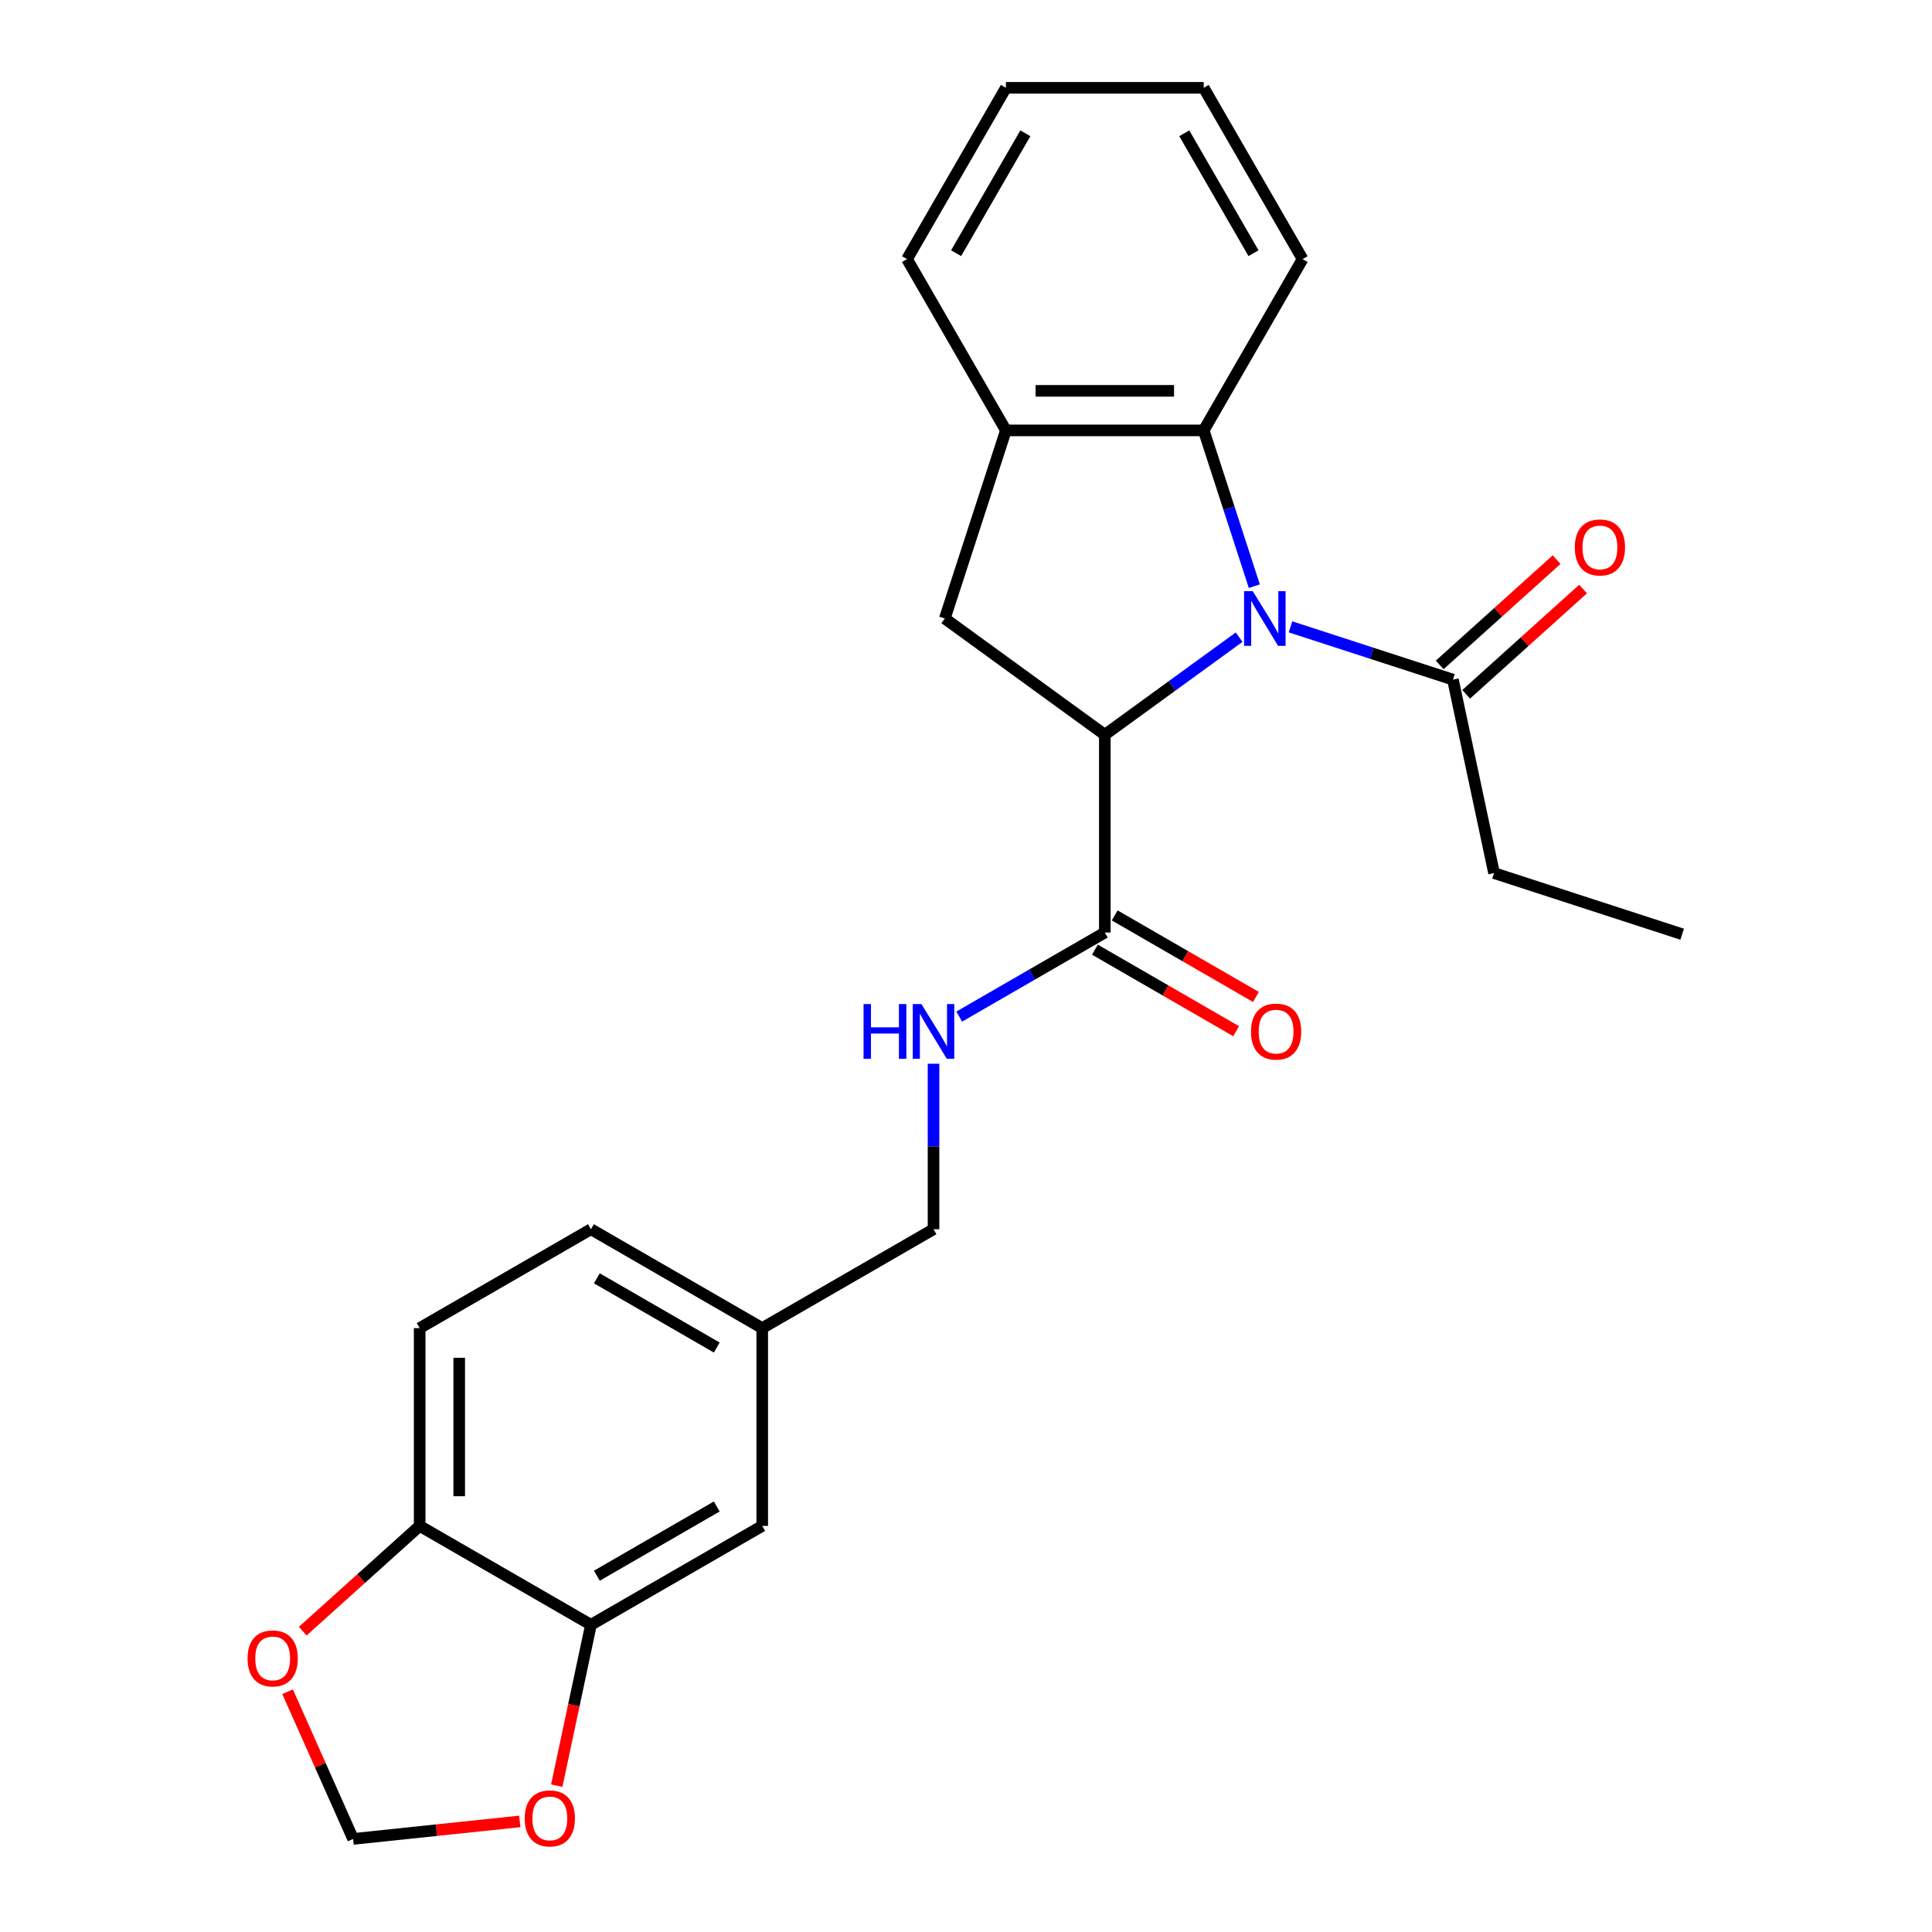 <?xml version='1.0' encoding='iso-8859-1'?>
<svg version='1.1' baseProfile='full'
              xmlns='http://www.w3.org/2000/svg'
                      xmlns:rdkit='http://www.rdkit.org/xml'
                      xmlns:xlink='http://www.w3.org/1999/xlink'
                  xml:space='preserve'
width='1000px' height='1000px' viewBox='0 0 1000 1000'>
<!-- END OF HEADER -->
<rect style='opacity:1.0;fill:#FFFFFF;stroke:none' width='1000' height='1000' x='0' y='0'> </rect>
<path class='bond-0' d='M 641.371,329.797 L 606.61,355.053' style='fill:none;fill-rule:evenodd;stroke:#0000FF;stroke-width:6px;stroke-linecap:butt;stroke-linejoin:miter;stroke-opacity:1' />
<path class='bond-0' d='M 606.61,355.053 L 571.848,380.309' style='fill:none;fill-rule:evenodd;stroke:#000000;stroke-width:6px;stroke-linecap:butt;stroke-linejoin:miter;stroke-opacity:1' />
<path class='bond-1' d='M 649.238,303.415 L 636.136,263.093' style='fill:none;fill-rule:evenodd;stroke:#0000FF;stroke-width:6px;stroke-linecap:butt;stroke-linejoin:miter;stroke-opacity:1' />
<path class='bond-1' d='M 636.136,263.093 L 623.035,222.771' style='fill:none;fill-rule:evenodd;stroke:#000000;stroke-width:6px;stroke-linecap:butt;stroke-linejoin:miter;stroke-opacity:1' />
<path class='bond-4' d='M 667.97,324.456 L 710.002,338.113' style='fill:none;fill-rule:evenodd;stroke:#0000FF;stroke-width:6px;stroke-linecap:butt;stroke-linejoin:miter;stroke-opacity:1' />
<path class='bond-4' d='M 710.002,338.113 L 752.034,351.77' style='fill:none;fill-rule:evenodd;stroke:#000000;stroke-width:6px;stroke-linecap:butt;stroke-linejoin:miter;stroke-opacity:1' />
<path class='bond-2' d='M 571.848,380.309 L 489.026,320.135' style='fill:none;fill-rule:evenodd;stroke:#000000;stroke-width:6px;stroke-linecap:butt;stroke-linejoin:miter;stroke-opacity:1' />
<path class='bond-3' d='M 571.848,380.309 L 571.848,482.682' style='fill:none;fill-rule:evenodd;stroke:#000000;stroke-width:6px;stroke-linecap:butt;stroke-linejoin:miter;stroke-opacity:1' />
<path class='bond-5' d='M 623.035,222.771 L 520.661,222.771' style='fill:none;fill-rule:evenodd;stroke:#000000;stroke-width:6px;stroke-linecap:butt;stroke-linejoin:miter;stroke-opacity:1' />
<path class='bond-5' d='M 607.679,202.297 L 536.017,202.297' style='fill:none;fill-rule:evenodd;stroke:#000000;stroke-width:6px;stroke-linecap:butt;stroke-linejoin:miter;stroke-opacity:1' />
<path class='bond-19' d='M 623.035,222.771 L 674.222,134.113' style='fill:none;fill-rule:evenodd;stroke:#000000;stroke-width:6px;stroke-linecap:butt;stroke-linejoin:miter;stroke-opacity:1' />
<path class='bond-25' d='M 489.026,320.135 L 520.661,222.771' style='fill:none;fill-rule:evenodd;stroke:#000000;stroke-width:6px;stroke-linecap:butt;stroke-linejoin:miter;stroke-opacity:1' />
<path class='bond-7' d='M 571.848,482.682 L 534.169,504.437' style='fill:none;fill-rule:evenodd;stroke:#000000;stroke-width:6px;stroke-linecap:butt;stroke-linejoin:miter;stroke-opacity:1' />
<path class='bond-7' d='M 534.169,504.437 L 496.489,526.191' style='fill:none;fill-rule:evenodd;stroke:#0000FF;stroke-width:6px;stroke-linecap:butt;stroke-linejoin:miter;stroke-opacity:1' />
<path class='bond-13' d='M 566.729,491.548 L 603.279,512.65' style='fill:none;fill-rule:evenodd;stroke:#000000;stroke-width:6px;stroke-linecap:butt;stroke-linejoin:miter;stroke-opacity:1' />
<path class='bond-13' d='M 603.279,512.65 L 639.828,533.752' style='fill:none;fill-rule:evenodd;stroke:#FF0000;stroke-width:6px;stroke-linecap:butt;stroke-linejoin:miter;stroke-opacity:1' />
<path class='bond-13' d='M 576.967,473.817 L 613.516,494.918' style='fill:none;fill-rule:evenodd;stroke:#000000;stroke-width:6px;stroke-linecap:butt;stroke-linejoin:miter;stroke-opacity:1' />
<path class='bond-13' d='M 613.516,494.918 L 650.066,516.02' style='fill:none;fill-rule:evenodd;stroke:#FF0000;stroke-width:6px;stroke-linecap:butt;stroke-linejoin:miter;stroke-opacity:1' />
<path class='bond-14' d='M 758.884,359.378 L 789.143,332.132' style='fill:none;fill-rule:evenodd;stroke:#000000;stroke-width:6px;stroke-linecap:butt;stroke-linejoin:miter;stroke-opacity:1' />
<path class='bond-14' d='M 789.143,332.132 L 819.403,304.886' style='fill:none;fill-rule:evenodd;stroke:#FF0000;stroke-width:6px;stroke-linecap:butt;stroke-linejoin:miter;stroke-opacity:1' />
<path class='bond-14' d='M 745.184,344.162 L 775.443,316.916' style='fill:none;fill-rule:evenodd;stroke:#000000;stroke-width:6px;stroke-linecap:butt;stroke-linejoin:miter;stroke-opacity:1' />
<path class='bond-14' d='M 775.443,316.916 L 805.703,289.67' style='fill:none;fill-rule:evenodd;stroke:#FF0000;stroke-width:6px;stroke-linecap:butt;stroke-linejoin:miter;stroke-opacity:1' />
<path class='bond-20' d='M 752.034,351.77 L 773.318,451.907' style='fill:none;fill-rule:evenodd;stroke:#000000;stroke-width:6px;stroke-linecap:butt;stroke-linejoin:miter;stroke-opacity:1' />
<path class='bond-21' d='M 520.661,222.771 L 469.474,134.113' style='fill:none;fill-rule:evenodd;stroke:#000000;stroke-width:6px;stroke-linecap:butt;stroke-linejoin:miter;stroke-opacity:1' />
<path class='bond-6' d='M 305.873,840.991 L 394.531,789.804' style='fill:none;fill-rule:evenodd;stroke:#000000;stroke-width:6px;stroke-linecap:butt;stroke-linejoin:miter;stroke-opacity:1' />
<path class='bond-6' d='M 308.934,815.581 L 370.995,779.75' style='fill:none;fill-rule:evenodd;stroke:#000000;stroke-width:6px;stroke-linecap:butt;stroke-linejoin:miter;stroke-opacity:1' />
<path class='bond-9' d='M 305.873,840.991 L 297.024,882.62' style='fill:none;fill-rule:evenodd;stroke:#000000;stroke-width:6px;stroke-linecap:butt;stroke-linejoin:miter;stroke-opacity:1' />
<path class='bond-9' d='M 297.024,882.62 L 288.176,924.249' style='fill:none;fill-rule:evenodd;stroke:#FF0000;stroke-width:6px;stroke-linecap:butt;stroke-linejoin:miter;stroke-opacity:1' />
<path class='bond-27' d='M 305.873,840.991 L 217.215,789.804' style='fill:none;fill-rule:evenodd;stroke:#000000;stroke-width:6px;stroke-linecap:butt;stroke-linejoin:miter;stroke-opacity:1' />
<path class='bond-17' d='M 483.19,550.589 L 483.19,593.416' style='fill:none;fill-rule:evenodd;stroke:#0000FF;stroke-width:6px;stroke-linecap:butt;stroke-linejoin:miter;stroke-opacity:1' />
<path class='bond-17' d='M 483.19,593.416 L 483.19,636.243' style='fill:none;fill-rule:evenodd;stroke:#000000;stroke-width:6px;stroke-linecap:butt;stroke-linejoin:miter;stroke-opacity:1' />
<path class='bond-8' d='M 217.215,789.804 L 217.215,687.43' style='fill:none;fill-rule:evenodd;stroke:#000000;stroke-width:6px;stroke-linecap:butt;stroke-linejoin:miter;stroke-opacity:1' />
<path class='bond-8' d='M 237.689,774.448 L 237.689,702.786' style='fill:none;fill-rule:evenodd;stroke:#000000;stroke-width:6px;stroke-linecap:butt;stroke-linejoin:miter;stroke-opacity:1' />
<path class='bond-10' d='M 217.215,789.804 L 186.955,817.05' style='fill:none;fill-rule:evenodd;stroke:#000000;stroke-width:6px;stroke-linecap:butt;stroke-linejoin:miter;stroke-opacity:1' />
<path class='bond-10' d='M 186.955,817.05 L 156.695,844.296' style='fill:none;fill-rule:evenodd;stroke:#FF0000;stroke-width:6px;stroke-linecap:butt;stroke-linejoin:miter;stroke-opacity:1' />
<path class='bond-11' d='M 269.029,942.763 L 225.902,947.296' style='fill:none;fill-rule:evenodd;stroke:#FF0000;stroke-width:6px;stroke-linecap:butt;stroke-linejoin:miter;stroke-opacity:1' />
<path class='bond-11' d='M 225.902,947.296 L 182.775,951.829' style='fill:none;fill-rule:evenodd;stroke:#000000;stroke-width:6px;stroke-linecap:butt;stroke-linejoin:miter;stroke-opacity:1' />
<path class='bond-28' d='M 148.847,875.625 L 165.811,913.727' style='fill:none;fill-rule:evenodd;stroke:#FF0000;stroke-width:6px;stroke-linecap:butt;stroke-linejoin:miter;stroke-opacity:1' />
<path class='bond-28' d='M 165.811,913.727 L 182.775,951.829' style='fill:none;fill-rule:evenodd;stroke:#000000;stroke-width:6px;stroke-linecap:butt;stroke-linejoin:miter;stroke-opacity:1' />
<path class='bond-12' d='M 394.531,789.804 L 394.531,687.43' style='fill:none;fill-rule:evenodd;stroke:#000000;stroke-width:6px;stroke-linecap:butt;stroke-linejoin:miter;stroke-opacity:1' />
<path class='bond-15' d='M 217.215,687.43 L 305.873,636.243' style='fill:none;fill-rule:evenodd;stroke:#000000;stroke-width:6px;stroke-linecap:butt;stroke-linejoin:miter;stroke-opacity:1' />
<path class='bond-16' d='M 394.531,687.43 L 483.19,636.243' style='fill:none;fill-rule:evenodd;stroke:#000000;stroke-width:6px;stroke-linecap:butt;stroke-linejoin:miter;stroke-opacity:1' />
<path class='bond-18' d='M 394.531,687.43 L 305.873,636.243' style='fill:none;fill-rule:evenodd;stroke:#000000;stroke-width:6px;stroke-linecap:butt;stroke-linejoin:miter;stroke-opacity:1' />
<path class='bond-18' d='M 370.995,697.484 L 308.934,661.653' style='fill:none;fill-rule:evenodd;stroke:#000000;stroke-width:6px;stroke-linecap:butt;stroke-linejoin:miter;stroke-opacity:1' />
<path class='bond-23' d='M 674.222,134.113 L 623.035,45.455' style='fill:none;fill-rule:evenodd;stroke:#000000;stroke-width:6px;stroke-linecap:butt;stroke-linejoin:miter;stroke-opacity:1' />
<path class='bond-23' d='M 648.812,131.052 L 612.981,68.991' style='fill:none;fill-rule:evenodd;stroke:#000000;stroke-width:6px;stroke-linecap:butt;stroke-linejoin:miter;stroke-opacity:1' />
<path class='bond-22' d='M 773.318,451.907 L 870.682,483.542' style='fill:none;fill-rule:evenodd;stroke:#000000;stroke-width:6px;stroke-linecap:butt;stroke-linejoin:miter;stroke-opacity:1' />
<path class='bond-26' d='M 469.474,134.113 L 520.661,45.455' style='fill:none;fill-rule:evenodd;stroke:#000000;stroke-width:6px;stroke-linecap:butt;stroke-linejoin:miter;stroke-opacity:1' />
<path class='bond-26' d='M 494.884,131.052 L 530.715,68.991' style='fill:none;fill-rule:evenodd;stroke:#000000;stroke-width:6px;stroke-linecap:butt;stroke-linejoin:miter;stroke-opacity:1' />
<path class='bond-24' d='M 623.035,45.455 L 520.661,45.455' style='fill:none;fill-rule:evenodd;stroke:#000000;stroke-width:6px;stroke-linecap:butt;stroke-linejoin:miter;stroke-opacity:1' />
<path  class='atom-0' d='M 648.41 305.975
L 657.69 320.975
Q 658.61 322.455, 660.09 325.135
Q 661.57 327.815, 661.65 327.975
L 661.65 305.975
L 665.41 305.975
L 665.41 334.295
L 661.53 334.295
L 651.57 317.895
Q 650.41 315.975, 649.17 313.775
Q 647.97 311.575, 647.61 310.895
L 647.61 334.295
L 643.93 334.295
L 643.93 305.975
L 648.41 305.975
' fill='#0000FF'/>
<path  class='atom-8' d='M 446.97 519.709
L 450.81 519.709
L 450.81 531.749
L 465.29 531.749
L 465.29 519.709
L 469.13 519.709
L 469.13 548.029
L 465.29 548.029
L 465.29 534.949
L 450.81 534.949
L 450.81 548.029
L 446.97 548.029
L 446.97 519.709
' fill='#0000FF'/>
<path  class='atom-8' d='M 476.93 519.709
L 486.21 534.709
Q 487.13 536.189, 488.61 538.869
Q 490.09 541.549, 490.17 541.709
L 490.17 519.709
L 493.93 519.709
L 493.93 548.029
L 490.05 548.029
L 480.09 531.629
Q 478.93 529.709, 477.69 527.509
Q 476.49 525.309, 476.13 524.629
L 476.13 548.029
L 472.45 548.029
L 472.45 519.709
L 476.93 519.709
' fill='#0000FF'/>
<path  class='atom-10' d='M 271.588 941.208
Q 271.588 934.408, 274.948 930.608
Q 278.308 926.808, 284.588 926.808
Q 290.868 926.808, 294.228 930.608
Q 297.588 934.408, 297.588 941.208
Q 297.588 948.088, 294.188 952.008
Q 290.788 955.888, 284.588 955.888
Q 278.348 955.888, 274.948 952.008
Q 271.588 948.128, 271.588 941.208
M 284.588 952.688
Q 288.908 952.688, 291.228 949.808
Q 293.588 946.888, 293.588 941.208
Q 293.588 935.648, 291.228 932.848
Q 288.908 930.008, 284.588 930.008
Q 280.268 930.008, 277.908 932.808
Q 275.588 935.608, 275.588 941.208
Q 275.588 946.928, 277.908 949.808
Q 280.268 952.688, 284.588 952.688
' fill='#FF0000'/>
<path  class='atom-11' d='M 128.136 858.386
Q 128.136 851.586, 131.496 847.786
Q 134.856 843.986, 141.136 843.986
Q 147.416 843.986, 150.776 847.786
Q 154.136 851.586, 154.136 858.386
Q 154.136 865.266, 150.736 869.186
Q 147.336 873.066, 141.136 873.066
Q 134.896 873.066, 131.496 869.186
Q 128.136 865.306, 128.136 858.386
M 141.136 869.866
Q 145.456 869.866, 147.776 866.986
Q 150.136 864.066, 150.136 858.386
Q 150.136 852.826, 147.776 850.026
Q 145.456 847.186, 141.136 847.186
Q 136.816 847.186, 134.456 849.986
Q 132.136 852.786, 132.136 858.386
Q 132.136 864.106, 134.456 866.986
Q 136.816 869.866, 141.136 869.866
' fill='#FF0000'/>
<path  class='atom-14' d='M 647.506 533.949
Q 647.506 527.149, 650.866 523.349
Q 654.226 519.549, 660.506 519.549
Q 666.786 519.549, 670.146 523.349
Q 673.506 527.149, 673.506 533.949
Q 673.506 540.829, 670.106 544.749
Q 666.706 548.629, 660.506 548.629
Q 654.266 548.629, 650.866 544.749
Q 647.506 540.869, 647.506 533.949
M 660.506 545.429
Q 664.826 545.429, 667.146 542.549
Q 669.506 539.629, 669.506 533.949
Q 669.506 528.389, 667.146 525.589
Q 664.826 522.749, 660.506 522.749
Q 656.186 522.749, 653.826 525.549
Q 651.506 528.349, 651.506 533.949
Q 651.506 539.669, 653.826 542.549
Q 656.186 545.429, 660.506 545.429
' fill='#FF0000'/>
<path  class='atom-15' d='M 815.112 283.348
Q 815.112 276.548, 818.472 272.748
Q 821.832 268.948, 828.112 268.948
Q 834.392 268.948, 837.752 272.748
Q 841.112 276.548, 841.112 283.348
Q 841.112 290.228, 837.712 294.148
Q 834.312 298.028, 828.112 298.028
Q 821.872 298.028, 818.472 294.148
Q 815.112 290.268, 815.112 283.348
M 828.112 294.828
Q 832.432 294.828, 834.752 291.948
Q 837.112 289.028, 837.112 283.348
Q 837.112 277.788, 834.752 274.988
Q 832.432 272.148, 828.112 272.148
Q 823.792 272.148, 821.432 274.948
Q 819.112 277.748, 819.112 283.348
Q 819.112 289.068, 821.432 291.948
Q 823.792 294.828, 828.112 294.828
' fill='#FF0000'/>
</svg>
